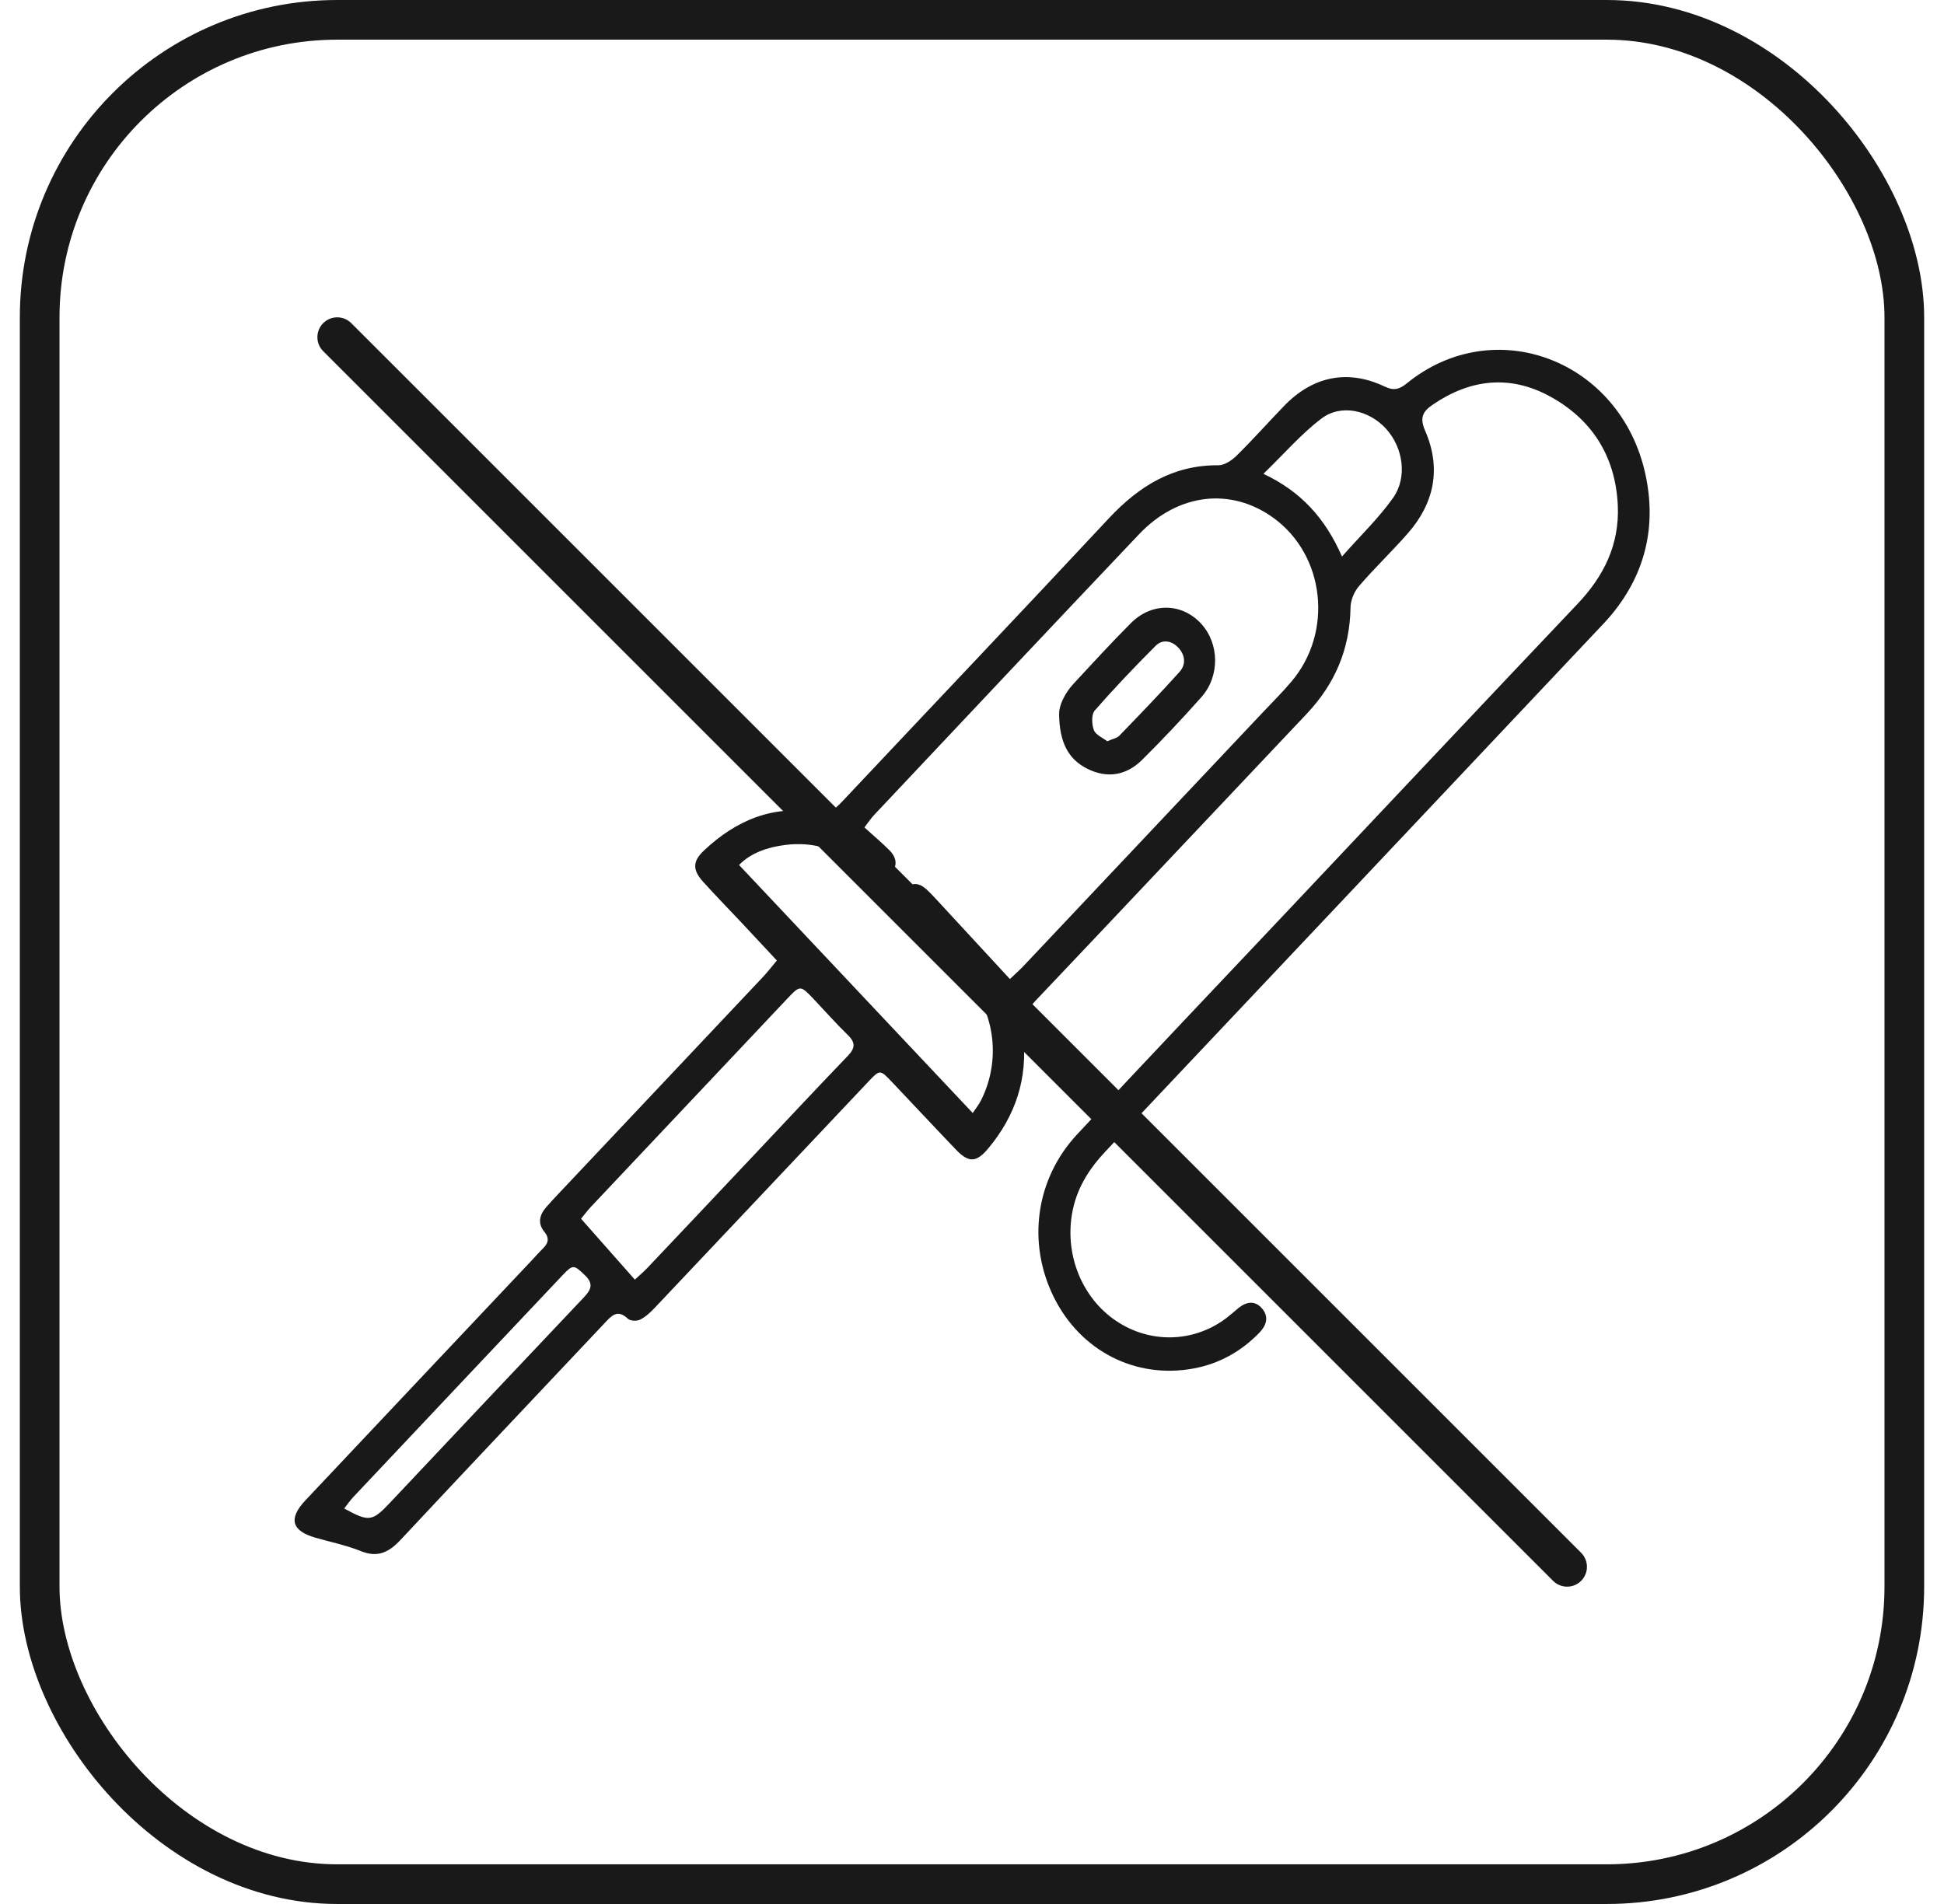 <svg width="49" height="48" viewBox="0 0 49 48" fill="none" xmlns="http://www.w3.org/2000/svg">
<rect x="1" y="0.5" width="47" height="47" rx="7.5" stroke="#191919"/>
<path d="M19.581 24.214C19.273 23.884 18.984 23.574 18.695 23.265C18.37 22.919 18.038 22.579 17.718 22.225C17.449 21.925 17.458 21.709 17.75 21.436C18.564 20.672 19.497 20.284 20.596 20.483C20.88 20.535 21.048 20.398 21.227 20.208C23.466 17.828 25.716 15.461 27.945 13.072C28.715 12.246 29.582 11.72 30.707 11.73C30.863 11.731 31.049 11.607 31.172 11.485C31.581 11.082 31.964 10.65 32.364 10.236C33.094 9.479 33.978 9.303 34.908 9.748C35.133 9.855 35.274 9.815 35.461 9.663C37.671 7.868 40.851 9.077 41.475 11.961C41.755 13.258 41.477 14.438 40.652 15.456C40.51 15.632 40.352 15.793 40.197 15.957C36.093 20.309 31.988 24.662 27.88 29.011C27.447 29.468 27.122 29.975 27.017 30.627C26.849 31.667 27.282 32.722 28.123 33.294C28.968 33.868 30.05 33.855 30.873 33.257C30.993 33.17 31.103 33.067 31.219 32.974C31.418 32.815 31.63 32.78 31.808 32.984C31.993 33.197 31.92 33.416 31.744 33.597C31.278 34.078 30.723 34.382 30.084 34.5C28.622 34.77 27.237 34.06 26.563 32.703C25.887 31.339 26.097 29.731 27.146 28.602C28.946 26.669 30.767 24.756 32.578 22.835C34.975 20.294 37.366 17.751 39.77 15.217C40.422 14.528 40.822 13.732 40.778 12.744C40.72 11.473 40.099 10.551 39.054 9.986C38.055 9.446 37.059 9.556 36.114 10.201C35.869 10.369 35.775 10.522 35.921 10.857C36.338 11.814 36.148 12.694 35.48 13.452C35.083 13.904 34.648 14.319 34.255 14.775C34.137 14.911 34.044 15.129 34.041 15.311C34.025 16.375 33.64 17.251 32.935 17.997C30.655 20.406 28.384 22.823 26.101 25.229C25.857 25.485 25.744 25.728 25.788 26.103C25.914 27.188 25.592 28.133 24.913 28.948C24.613 29.307 24.423 29.324 24.095 28.982C23.549 28.413 23.013 27.835 22.469 27.263C22.185 26.965 22.176 26.963 21.892 27.264C20.095 29.166 18.302 31.069 16.504 32.97C16.394 33.086 16.271 33.201 16.133 33.269C16.049 33.31 15.888 33.304 15.825 33.245C15.554 32.984 15.401 33.187 15.223 33.374C13.516 35.188 11.802 36.994 10.101 38.816C9.804 39.134 9.523 39.275 9.102 39.106C8.729 38.956 8.332 38.876 7.945 38.764C7.348 38.591 7.265 38.283 7.7 37.822C9.596 35.808 11.496 33.797 13.394 31.784C13.488 31.684 13.579 31.579 13.677 31.483C13.812 31.352 13.861 31.226 13.722 31.056C13.546 30.841 13.598 30.629 13.766 30.435C13.856 30.33 13.951 30.23 14.044 30.13C15.771 28.3 17.497 26.471 19.222 24.639C19.34 24.514 19.446 24.376 19.583 24.214H19.581ZM25.455 24.682C25.559 24.581 25.689 24.469 25.806 24.345C27.816 22.216 29.825 20.087 31.833 17.956C32.074 17.701 32.322 17.454 32.549 17.186C33.611 15.936 33.399 14.001 32.1 13.057C31.032 12.282 29.697 12.43 28.713 13.466C26.483 15.816 24.263 18.178 22.041 20.537C21.95 20.633 21.877 20.745 21.789 20.86C22.021 21.072 22.231 21.246 22.423 21.439C22.578 21.596 22.636 21.793 22.487 21.991C22.333 22.195 22.134 22.196 21.932 22.073C21.848 22.023 21.777 21.949 21.702 21.885C21.143 21.408 20.502 21.213 19.796 21.301C19.349 21.357 18.926 21.5 18.629 21.807C20.6 23.899 22.549 25.969 24.518 28.059C24.569 27.983 24.662 27.868 24.729 27.737C25.223 26.753 25.094 25.554 24.377 24.717C23.945 24.212 23.476 23.743 23.024 23.257C22.94 23.165 22.848 23.078 22.78 22.972C22.656 22.781 22.652 22.581 22.814 22.411C22.981 22.236 23.164 22.256 23.336 22.407C23.43 22.489 23.515 22.581 23.6 22.673C24.211 23.332 24.819 23.993 25.454 24.68L25.455 24.682ZM16.001 32.26C16.12 32.149 16.224 32.065 16.316 31.966C17.218 31.014 18.119 30.059 19.019 29.104C19.8 28.277 20.575 27.445 21.364 26.625C21.555 26.427 21.571 26.287 21.368 26.091C21.073 25.804 20.799 25.493 20.516 25.194C20.173 24.831 20.171 24.831 19.836 25.185C18.189 26.93 16.542 28.676 14.897 30.422C14.798 30.529 14.709 30.647 14.646 30.725C15.109 31.248 15.545 31.741 16.001 32.259V32.26ZM31.845 11.945C32.788 12.389 33.4 13.059 33.826 14.03C34.301 13.493 34.754 13.06 35.113 12.552C35.482 12.03 35.366 11.284 34.939 10.812C34.51 10.339 33.805 10.176 33.308 10.552C32.803 10.934 32.376 11.431 31.846 11.945H31.845ZM8.677 38.03C9.297 38.371 9.383 38.358 9.821 37.894C11.451 36.165 13.079 34.435 14.714 32.71C14.899 32.515 14.971 32.365 14.739 32.145C14.47 31.888 14.444 31.869 14.182 32.146C12.422 34.009 10.663 35.875 8.905 37.741C8.83 37.821 8.767 37.913 8.676 38.029L8.677 38.03Z" fill="#191919"/>
<path d="M26.697 17.995C26.689 17.802 26.825 17.491 27.062 17.234C27.539 16.72 28.012 16.202 28.506 15.708C29.033 15.18 29.792 15.198 30.274 15.722C30.736 16.222 30.753 17.044 30.282 17.575C29.8 18.117 29.302 18.647 28.788 19.156C28.387 19.553 27.905 19.631 27.404 19.379C26.933 19.142 26.704 18.727 26.695 17.996L26.697 17.995ZM27.908 18.688C28.045 18.626 28.153 18.611 28.216 18.545C28.727 18.016 29.237 17.488 29.73 16.94C29.903 16.747 29.873 16.505 29.691 16.318C29.521 16.145 29.295 16.115 29.13 16.28C28.602 16.808 28.086 17.349 27.593 17.913C27.509 18.009 27.516 18.264 27.572 18.405C27.62 18.529 27.795 18.599 27.907 18.686L27.908 18.688Z" fill="#191919"/>
<path d="M8.5 8.5L39.5 39.5" stroke="#191919" stroke-linecap="round"/>
</svg>
